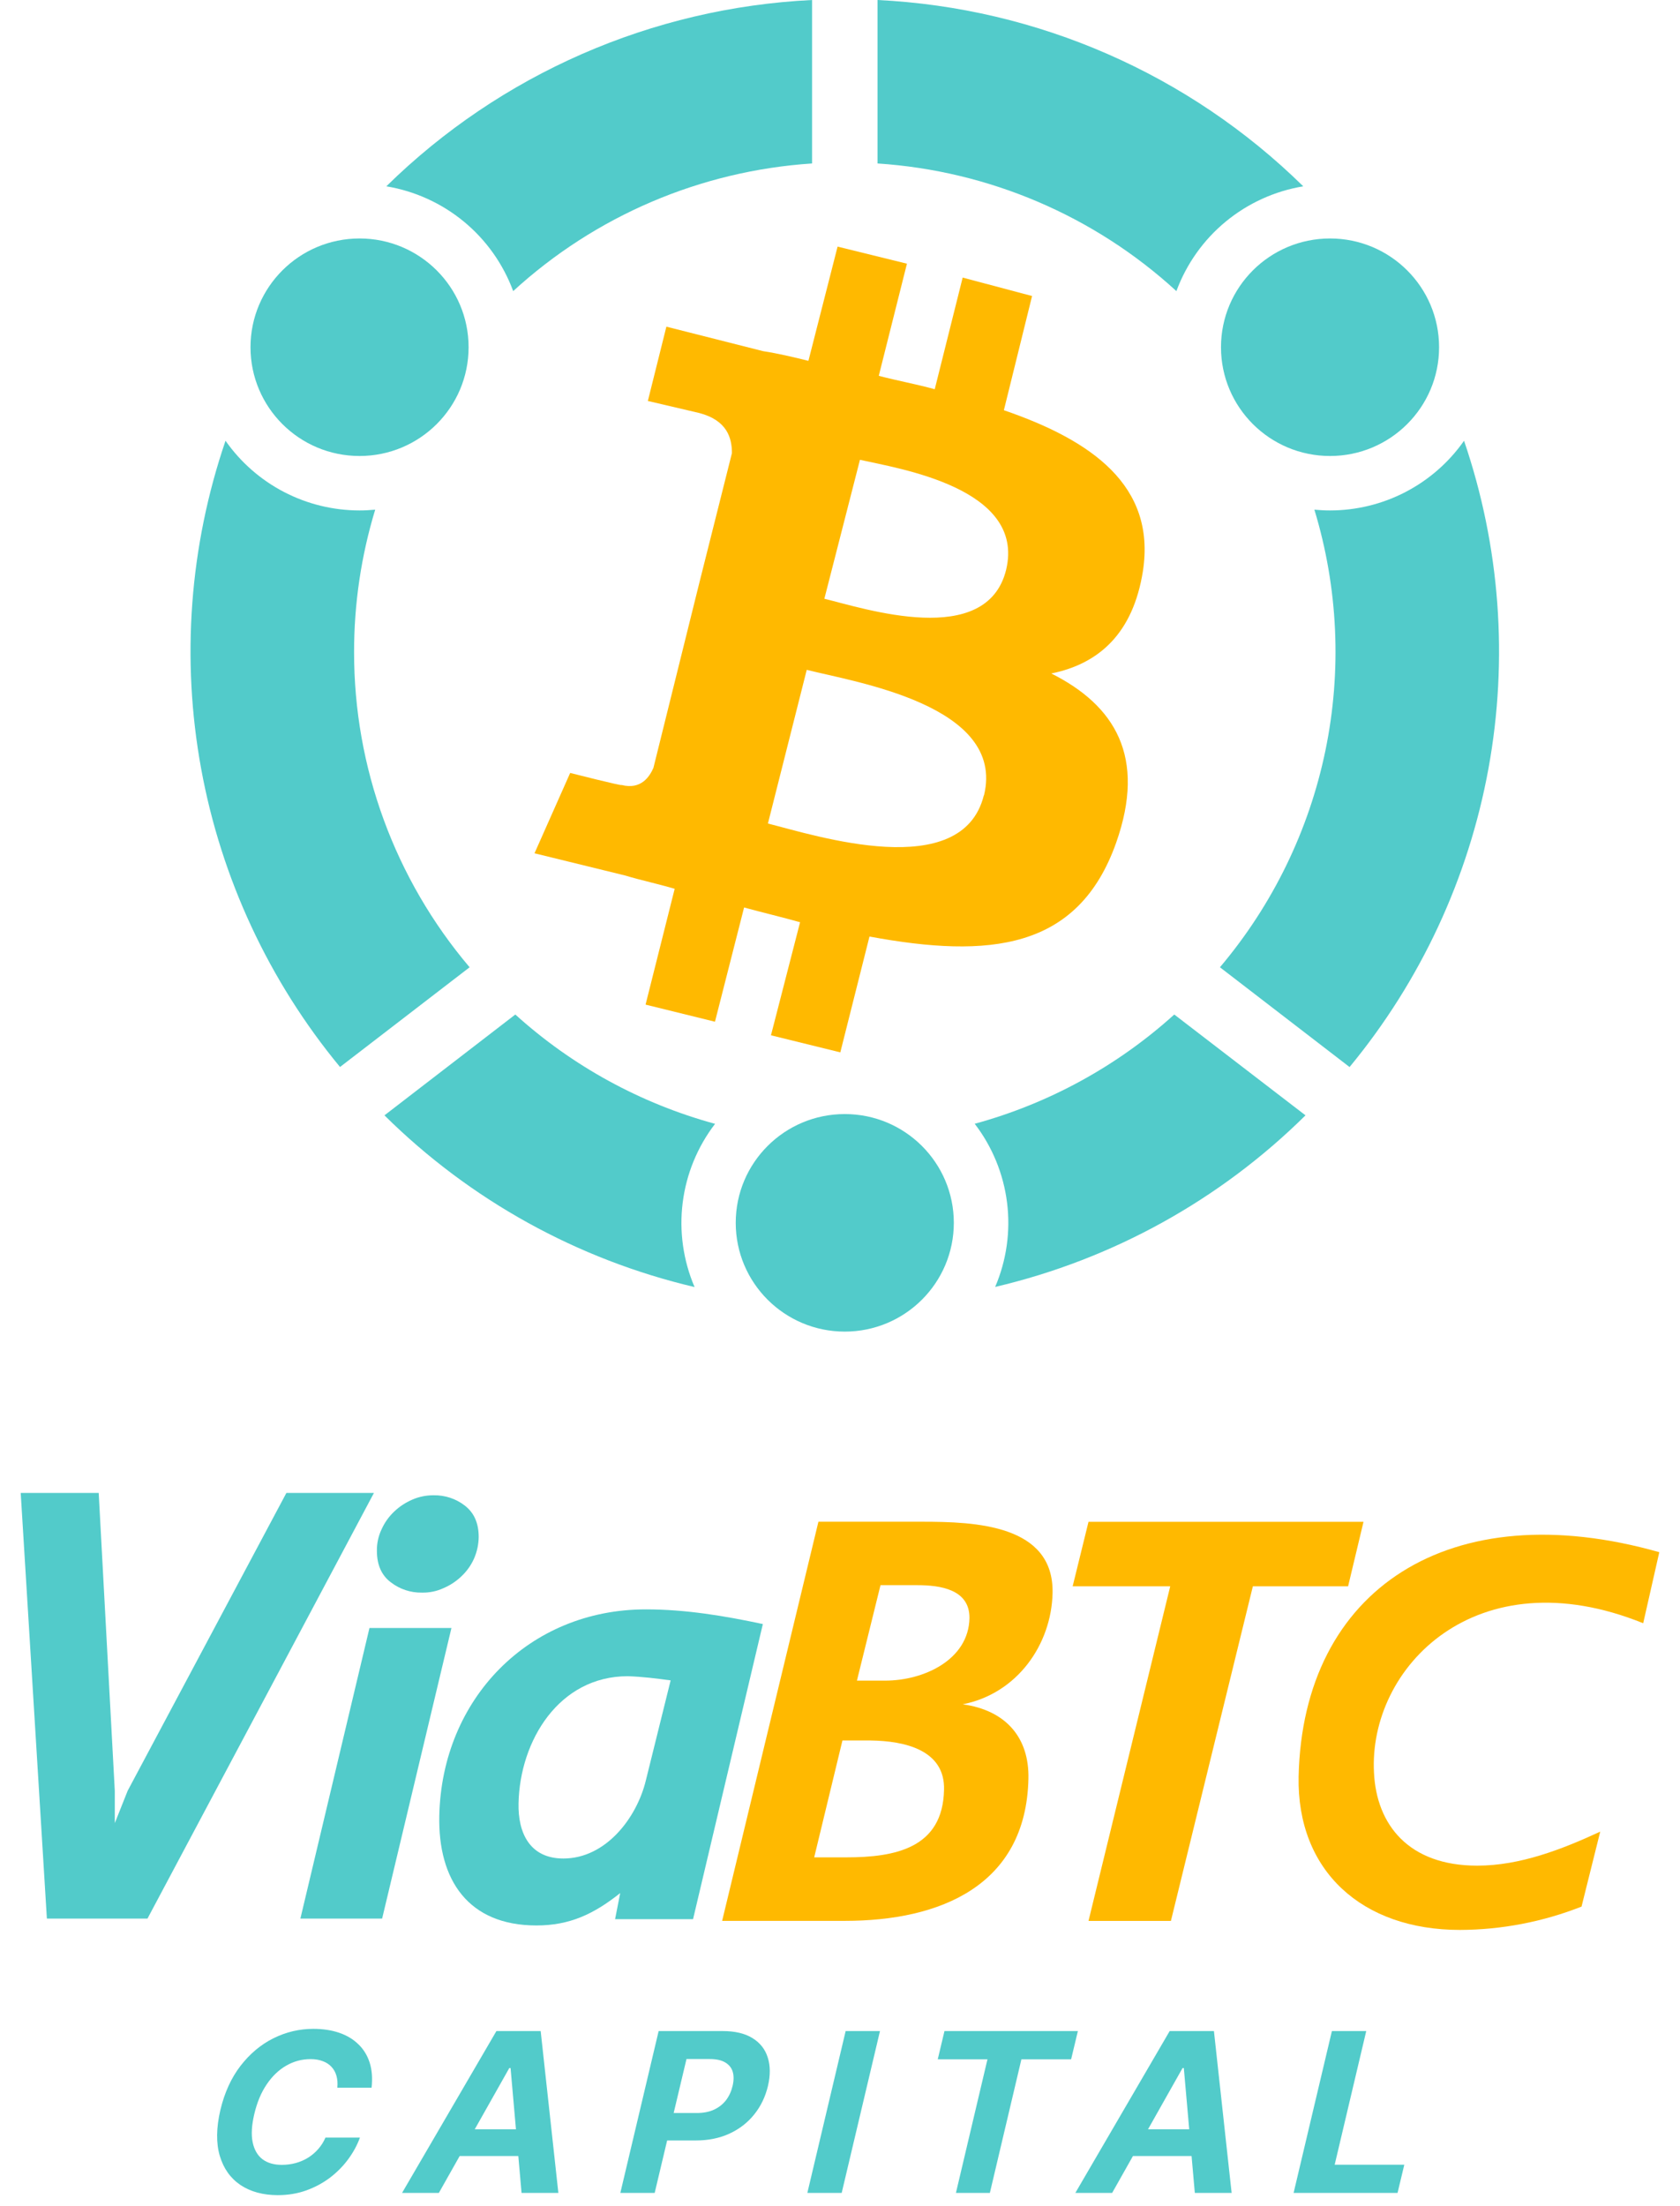 <svg width="64" height="84" viewBox="0 0 64 84" fill="none" xmlns="http://www.w3.org/2000/svg">
<path d="M13.697 17.362C15.991 17.362 17.851 15.508 17.851 13.221C17.851 10.934 15.991 9.08 13.697 9.08C11.403 9.08 9.543 10.934 9.543 13.221C9.543 15.508 11.403 17.362 13.697 17.362Z" fill="#52CBCA"/>
<path d="M50.668 17.362C52.962 17.362 54.822 15.508 54.822 13.221C54.822 10.934 52.962 9.08 50.668 9.08C48.374 9.08 46.514 10.934 46.514 13.221C46.514 15.508 48.374 17.362 50.668 17.362Z" fill="#52CBCA"/>
<path d="M32.182 50.701C34.476 50.701 36.336 48.846 36.336 46.559C36.336 44.272 34.476 42.418 32.182 42.418C29.887 42.418 28.028 44.272 28.028 46.559C28.028 48.846 29.887 50.701 32.182 50.701Z" fill="#52CBCA"/>
<path d="M13.489 24.819C13.488 22.985 13.759 21.161 14.293 19.406C14.085 19.424 13.898 19.435 13.697 19.435C12.694 19.435 11.707 19.194 10.818 18.732C9.929 18.27 9.166 17.601 8.591 16.782C7.219 20.798 6.899 25.096 7.663 29.27C8.426 33.443 10.247 37.352 12.953 40.626L17.89 36.829C15.042 33.472 13.482 29.215 13.489 24.819Z" fill="#52CBCA"/>
<path d="M19.55 11.084C22.678 8.216 26.696 6.502 30.936 6.224V0C24.839 0.297 19.065 2.823 14.717 7.094C15.804 7.274 16.824 7.739 17.673 8.439C18.522 9.14 19.169 10.053 19.55 11.084Z" fill="#52CBCA"/>
<path d="M55.773 16.782C55.199 17.601 54.435 18.27 53.546 18.732C52.658 19.194 51.67 19.435 50.668 19.435C50.46 19.435 50.269 19.424 50.072 19.406C50.976 22.379 51.121 25.53 50.493 28.573C49.864 31.616 48.483 34.453 46.474 36.829L51.412 40.628C54.117 37.354 55.938 33.444 56.702 29.27C57.465 25.097 57.146 20.798 55.773 16.782Z" fill="#52CBCA"/>
<path d="M27.233 42.788C24.406 42.016 21.802 40.591 19.631 38.628L14.646 42.467C17.903 45.691 21.992 47.954 26.46 49.005C26.027 47.993 25.87 46.885 26.007 45.793C26.144 44.702 26.569 43.666 27.239 42.792L27.233 42.788Z" fill="#52CBCA"/>
<path d="M49.648 7.094C45.3 2.823 39.526 0.297 33.429 0V6.224C37.669 6.502 41.687 8.216 44.815 11.084C45.196 10.053 45.843 9.14 46.692 8.439C47.541 7.739 48.561 7.274 49.648 7.094Z" fill="#52CBCA"/>
<path d="M44.734 38.628C42.563 40.591 39.958 42.016 37.132 42.788C37.802 43.662 38.227 44.698 38.364 45.789C38.501 46.881 38.344 47.989 37.911 49C42.381 47.952 46.472 45.691 49.733 42.467L44.734 38.628Z" fill="#52CBCA"/>
<path d="M38.33 21.69C37.591 24.713 32.93 23.167 31.404 22.798L32.76 17.507C34.241 17.841 39.07 18.58 38.33 21.69ZM37.479 30.284C36.648 33.621 31.069 31.812 29.254 31.356L30.733 25.504C32.515 25.962 38.33 26.84 37.485 30.285L37.479 30.284ZM38.243 15.619L39.317 11.271L36.673 10.569L35.609 14.82C34.904 14.625 34.216 14.503 33.477 14.31L34.55 10.04L31.908 9.39L30.797 13.739C30.232 13.598 29.634 13.457 29.069 13.37L25.386 12.438L24.68 15.267L26.637 15.725C27.713 16.006 27.883 16.692 27.883 17.253L26.637 22.208C26.728 22.245 26.823 22.275 26.919 22.297C26.828 22.259 26.733 22.229 26.637 22.208L24.892 29.238C24.751 29.555 24.433 30.081 23.677 29.888C23.729 29.94 21.721 29.43 21.721 29.43L20.362 32.489L23.8 33.331C24.452 33.526 25.046 33.648 25.702 33.841L24.593 38.251L27.237 38.902L28.346 34.553C29.052 34.746 29.8 34.922 30.479 35.114L29.37 39.419L32.012 40.069L33.123 35.659C37.693 36.504 41.072 36.168 42.518 32.093C43.681 28.807 42.466 26.856 40.05 25.643C41.866 25.274 43.166 24.115 43.54 21.742C44.04 18.491 41.592 16.77 38.243 15.619Z" fill="#FFB900"/>
<path d="M14.156 79.49H12.851C12.867 79.318 12.855 79.165 12.816 79.033C12.778 78.899 12.713 78.784 12.623 78.69C12.535 78.596 12.424 78.525 12.29 78.477C12.157 78.426 12.005 78.401 11.834 78.401C11.503 78.401 11.194 78.483 10.907 78.648C10.62 78.812 10.37 79.051 10.159 79.364C9.948 79.675 9.791 80.051 9.687 80.493C9.587 80.918 9.566 81.274 9.624 81.561C9.683 81.848 9.807 82.064 9.996 82.211C10.187 82.355 10.433 82.427 10.733 82.427C10.918 82.427 11.096 82.404 11.266 82.358C11.437 82.31 11.594 82.242 11.737 82.154C11.882 82.063 12.011 81.954 12.122 81.826C12.236 81.697 12.328 81.552 12.398 81.389H13.712C13.609 81.672 13.461 81.945 13.268 82.208C13.076 82.471 12.845 82.705 12.575 82.912C12.305 83.117 12.002 83.279 11.668 83.4C11.333 83.52 10.972 83.58 10.583 83.58C10.021 83.58 9.547 83.451 9.162 83.195C8.78 82.938 8.517 82.568 8.373 82.085C8.23 81.601 8.237 81.018 8.396 80.336C8.553 79.676 8.809 79.116 9.163 78.657C9.52 78.196 9.938 77.845 10.418 77.607C10.9 77.368 11.405 77.249 11.935 77.249C12.304 77.249 12.634 77.299 12.925 77.399C13.216 77.499 13.459 77.646 13.655 77.838C13.853 78.029 13.996 78.263 14.084 78.539C14.171 78.817 14.195 79.133 14.156 79.49ZM16.718 83.496H15.316L18.911 77.333H20.597L21.271 83.496H19.869L19.45 78.741H19.402L16.718 83.496ZM17.208 81.073H20.519L20.273 82.09H16.962L17.208 81.073ZM23.632 83.496L25.091 77.333H27.532C27.999 77.333 28.376 77.422 28.664 77.6C28.954 77.777 29.148 78.023 29.247 78.338C29.348 78.651 29.351 79.012 29.256 79.421C29.158 79.832 28.984 80.195 28.732 80.508C28.483 80.819 28.17 81.061 27.793 81.236C27.416 81.41 26.989 81.498 26.512 81.498H24.956L25.202 80.453H26.546C26.799 80.453 27.019 80.41 27.204 80.324C27.392 80.236 27.544 80.114 27.662 79.96C27.779 79.803 27.861 79.624 27.908 79.421C27.957 79.215 27.958 79.035 27.913 78.883C27.867 78.73 27.771 78.612 27.626 78.527C27.483 78.441 27.286 78.398 27.034 78.398H26.152L24.94 83.496H23.632ZM33.523 77.333L32.064 83.496H30.756L32.215 77.333H33.523ZM35.724 78.407L35.98 77.333H41.062L40.805 78.407H38.911L37.709 83.496H36.416L37.618 78.407H35.724ZM42.367 83.496H40.965L44.559 77.333H46.245L46.919 83.496H45.517L45.098 78.741H45.05L42.367 83.496ZM42.856 81.073H46.167L45.921 82.09H42.61L42.856 81.073ZM49.28 83.496L50.739 77.333H52.047L50.845 82.421H53.497L53.24 83.496H49.28Z" fill="#52CBCA"/>
<path d="M29.061 61.836C27.594 61.522 26.109 61.277 24.606 61.277C20.141 61.277 16.833 64.69 16.735 69.133C16.682 71.579 17.838 73.312 20.435 73.312C21.706 73.312 22.623 72.877 23.627 72.079L23.432 73.072H26.402L29.061 61.836ZM14.245 56.844H10.91L4.863 68.184L4.373 69.416V68.184L3.76 56.844H0.789L1.786 73.051H5.618C8.544 67.563 11.319 62.339 14.245 56.844ZM16.066 60.639C15.642 60.645 15.228 60.508 14.892 60.249C14.545 59.992 14.358 59.593 14.358 59.052C14.353 58.767 14.414 58.484 14.537 58.227C14.651 57.974 14.814 57.744 15.017 57.553C15.216 57.363 15.448 57.21 15.701 57.101C15.961 56.986 16.244 56.929 16.529 56.933C16.953 56.926 17.367 57.064 17.703 57.322C18.05 57.589 18.236 57.978 18.236 58.52C18.233 58.804 18.172 59.084 18.058 59.344C17.945 59.598 17.781 59.828 17.578 60.018C17.379 60.209 17.147 60.362 16.892 60.47C16.634 60.589 16.351 60.646 16.066 60.639ZM14.557 73.051H11.443L14.075 61.986H17.198L14.557 73.051ZM25.548 63.981L24.605 67.785C24.258 69.221 23.075 70.763 21.461 70.763C20.189 70.763 19.727 69.797 19.754 68.654C19.807 66.277 21.292 63.822 23.916 63.822C24.473 63.84 24.997 63.906 25.548 63.981Z" fill="#52CBCA"/>
<path d="M36.665 64.894C38.754 64.486 40.053 62.615 40.098 60.656C40.151 58.05 37.154 57.94 35.127 57.94H31.178L27.51 73.137H32.188C35.816 73.137 39.089 71.797 39.178 67.728C39.214 66.167 38.325 65.117 36.67 64.891L36.665 64.894ZM35.963 68.148C35.917 70.364 34.113 70.719 32.236 70.719H31.017L32.093 66.269H33.17C34.468 66.286 36.007 66.632 35.963 68.149V68.148ZM36.932 61.605C36.905 63.192 35.198 63.99 33.721 63.99H32.645L33.543 60.355H34.929C35.82 60.354 36.941 60.514 36.932 61.608V61.605Z" fill="#FFB900"/>
<path d="M63.211 59.1C55.246 56.84 49.631 60.493 49.471 67.639C49.4 71.239 51.89 73.482 55.616 73.482C57.202 73.477 58.774 73.175 60.249 72.594L60.961 69.74C59.502 70.414 57.91 71.035 56.274 71.035C53.654 71.035 52.441 69.468 52.343 67.506C52.121 63.489 56.239 59.234 62.598 61.805L63.211 59.1Z" fill="#FFB900"/>
<path d="M51.356 60.399L51.943 57.943H41.467L40.863 60.399H44.58L41.467 73.139H44.606L47.728 60.399H51.356Z" fill="#FFB900"/>
</svg>
